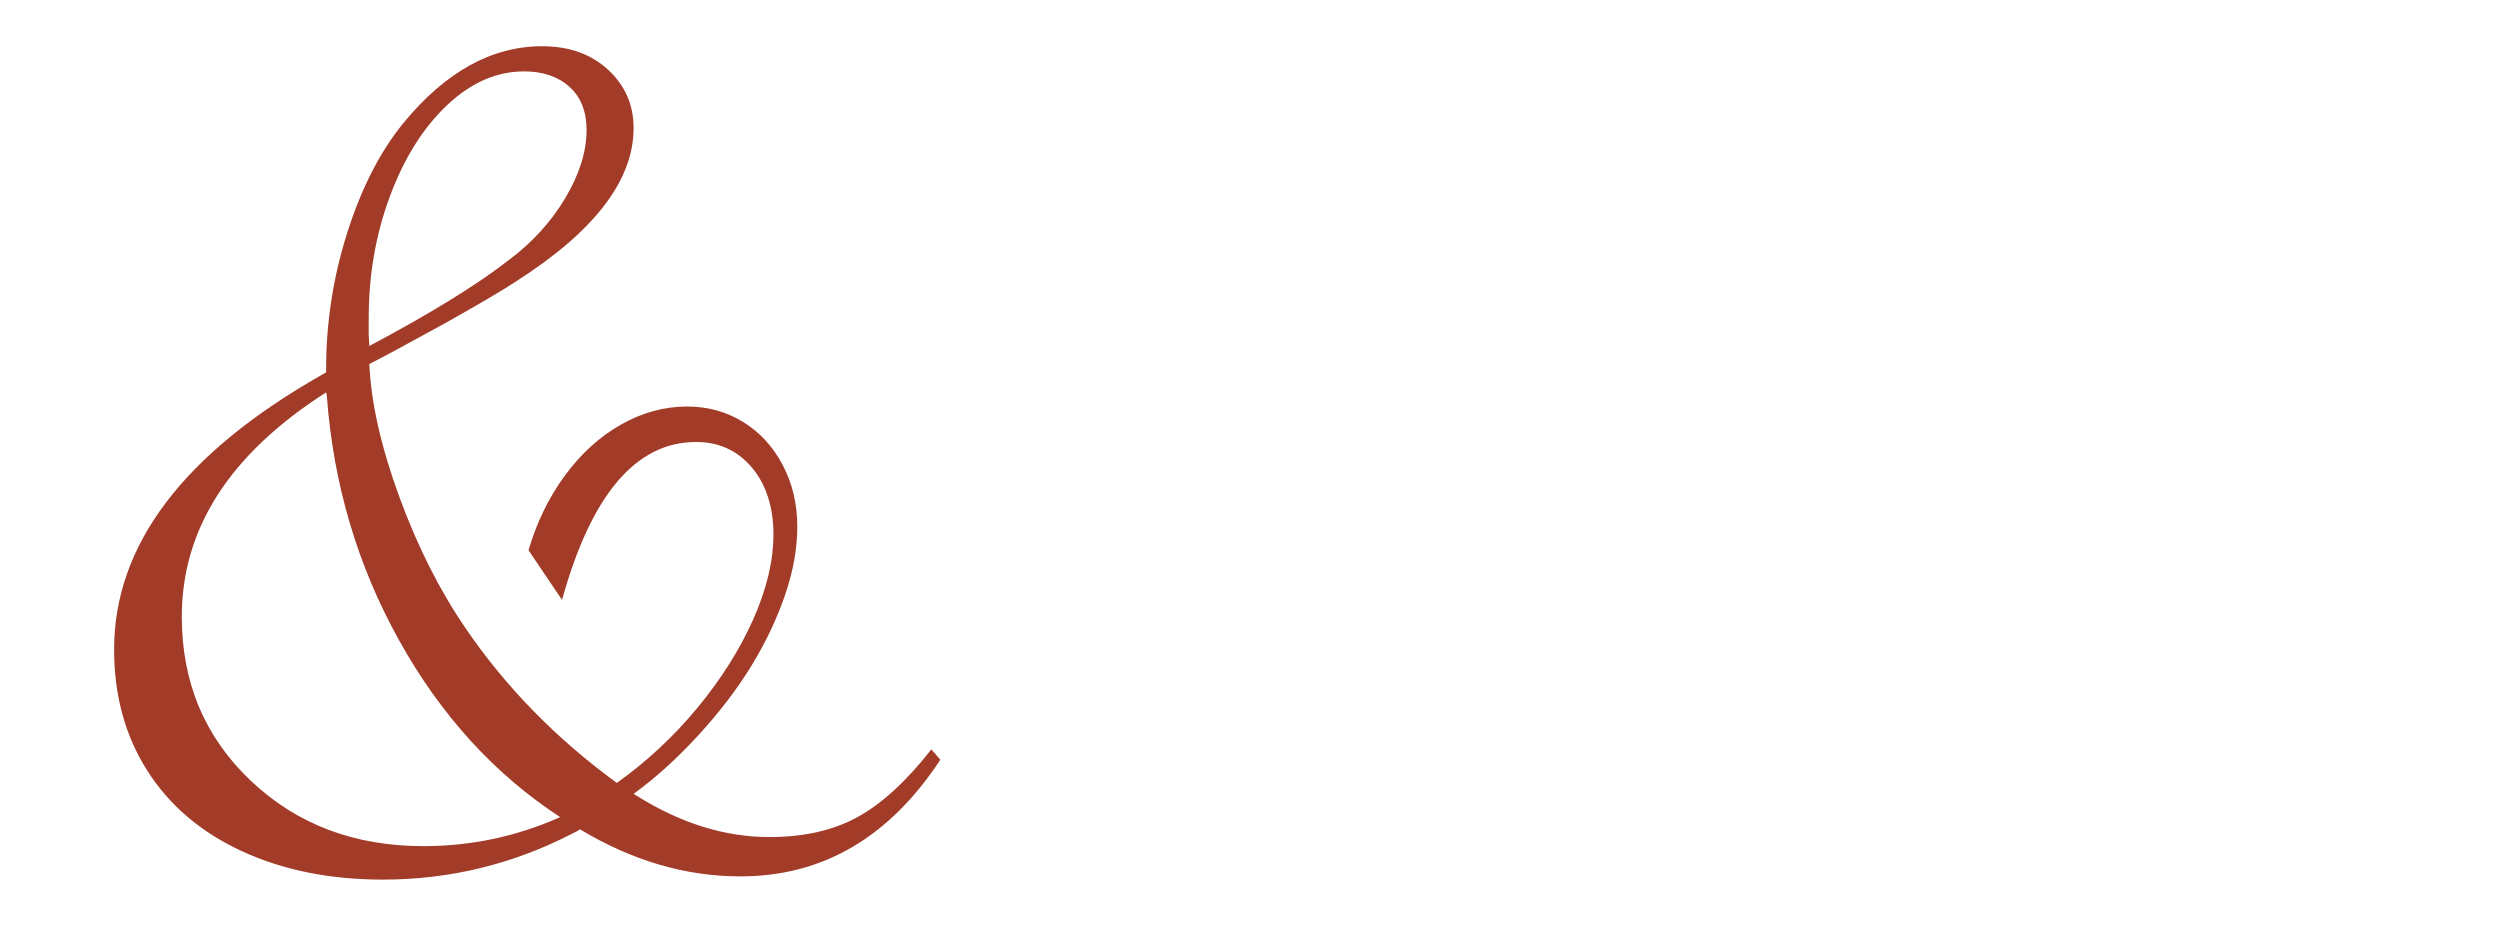<?xml version="1.0" encoding="UTF-8"?> <svg xmlns="http://www.w3.org/2000/svg" xmlns:xlink="http://www.w3.org/1999/xlink" width="1080" zoomAndPan="magnify" viewBox="0 0 810 300" height="400" preserveAspectRatio="xMidYMid meet" version="1.0"><defs><clipPath id="bfb0bc84d4"><path d="M 36.852 15 L 304.602 15 L 304.602 285 L 36.852 285 Z M 36.852 15 " clip-rule="nonzero"></path></clipPath></defs><g clip-path="url(#bfb0bc84d4)"><path fill="#a23b28" d="M 187.957 268.711 C 187.539 268.852 187.332 268.988 187.332 269.125 L 185.664 269.961 C 166.312 279.984 145.781 284.992 124.059 284.992 C 106.934 284.992 91.723 281.934 78.426 275.805 C 65.133 269.68 54.898 260.977 47.727 249.695 C 40.555 238.422 36.969 225.336 36.969 210.438 C 36.969 176.605 59.383 146.957 104.211 121.48 L 105.672 120.648 L 105.672 119.395 C 105.672 104.363 107.969 89.637 112.562 75.23 C 117.156 60.82 123.211 49.023 130.73 39.832 C 144.367 23.266 159.336 14.98 175.629 14.98 C 184.395 14.98 191.531 17.527 197.035 22.605 C 202.531 27.688 205.285 33.988 205.285 41.504 C 205.285 58.352 192.68 74.848 167.484 90.996 C 163.309 93.785 155.512 98.375 144.094 104.781 C 131.699 111.598 123.559 115.988 119.664 117.938 C 120.215 130.469 123.457 144.805 129.371 160.953 C 135.285 177.105 142.492 191.371 150.988 203.762 C 163.938 222.695 180.219 239.332 199.852 253.668 C 209.598 246.707 218.301 238.602 225.953 229.344 C 233.605 220.09 239.629 210.551 244.02 200.734 C 248.402 190.918 250.594 181.699 250.594 173.07 C 250.594 164.438 248.258 156.957 243.594 151.453 C 238.93 145.957 232.91 143.203 225.531 143.203 C 206.035 143.203 191.562 160.258 182.098 194.367 L 171.238 178.285 C 173.883 169.238 177.812 161.164 183.039 154.062 C 188.254 146.961 194.312 141.465 201.203 137.562 C 208.098 133.668 215.227 131.715 222.609 131.715 C 229.293 131.715 235.352 133.383 240.777 136.723 C 246.211 140.066 250.488 144.73 253.621 150.715 C 256.754 156.699 258.32 163.316 258.32 170.555 C 258.32 177.793 256.996 185.07 254.352 192.797 C 251.707 200.523 248.086 208.145 243.492 215.664 C 238.902 223.18 233.16 230.695 226.27 238.215 C 219.379 245.73 212.383 252.066 205.277 257.215 L 206.32 257.84 C 220.52 266.75 234.859 271.207 249.336 271.207 C 260.477 271.207 269.977 269.051 277.844 264.73 C 285.707 260.418 293.676 253.109 301.754 242.805 L 304.676 246.148 C 288.105 271.348 266.531 283.945 239.938 283.945 C 222.117 283.945 204.785 278.863 187.941 268.703 Z M 181.484 264.742 C 160.184 250.824 142.777 231.715 129.277 207.418 C 115.773 183.125 107.977 156.711 105.887 128.172 L 105.676 127.129 C 74.488 147.039 58.902 171.266 58.902 199.801 C 58.902 221.102 66.348 238.82 81.242 252.949 C 96.141 267.082 114.797 274.148 137.211 274.148 C 152.66 274.148 167.422 271.016 181.484 264.75 Z M 119.676 112.09 C 139.582 101.508 154.613 92.246 164.781 84.312 C 172.434 78.609 178.562 71.891 183.156 64.164 C 187.75 56.438 190.047 49.094 190.047 42.133 C 190.047 36.145 188.203 31.48 184.516 28.141 C 180.82 24.797 175.918 23.129 169.789 23.129 C 160.879 23.129 152.566 26.789 144.832 34.098 C 137.109 41.406 130.945 51.219 126.352 63.539 C 121.758 75.855 119.461 89.051 119.461 103.113 L 119.461 108.543 L 119.668 112.094 Z M 119.676 112.09 " fill-opacity="1" fill-rule="nonzero"></path></g></svg> 